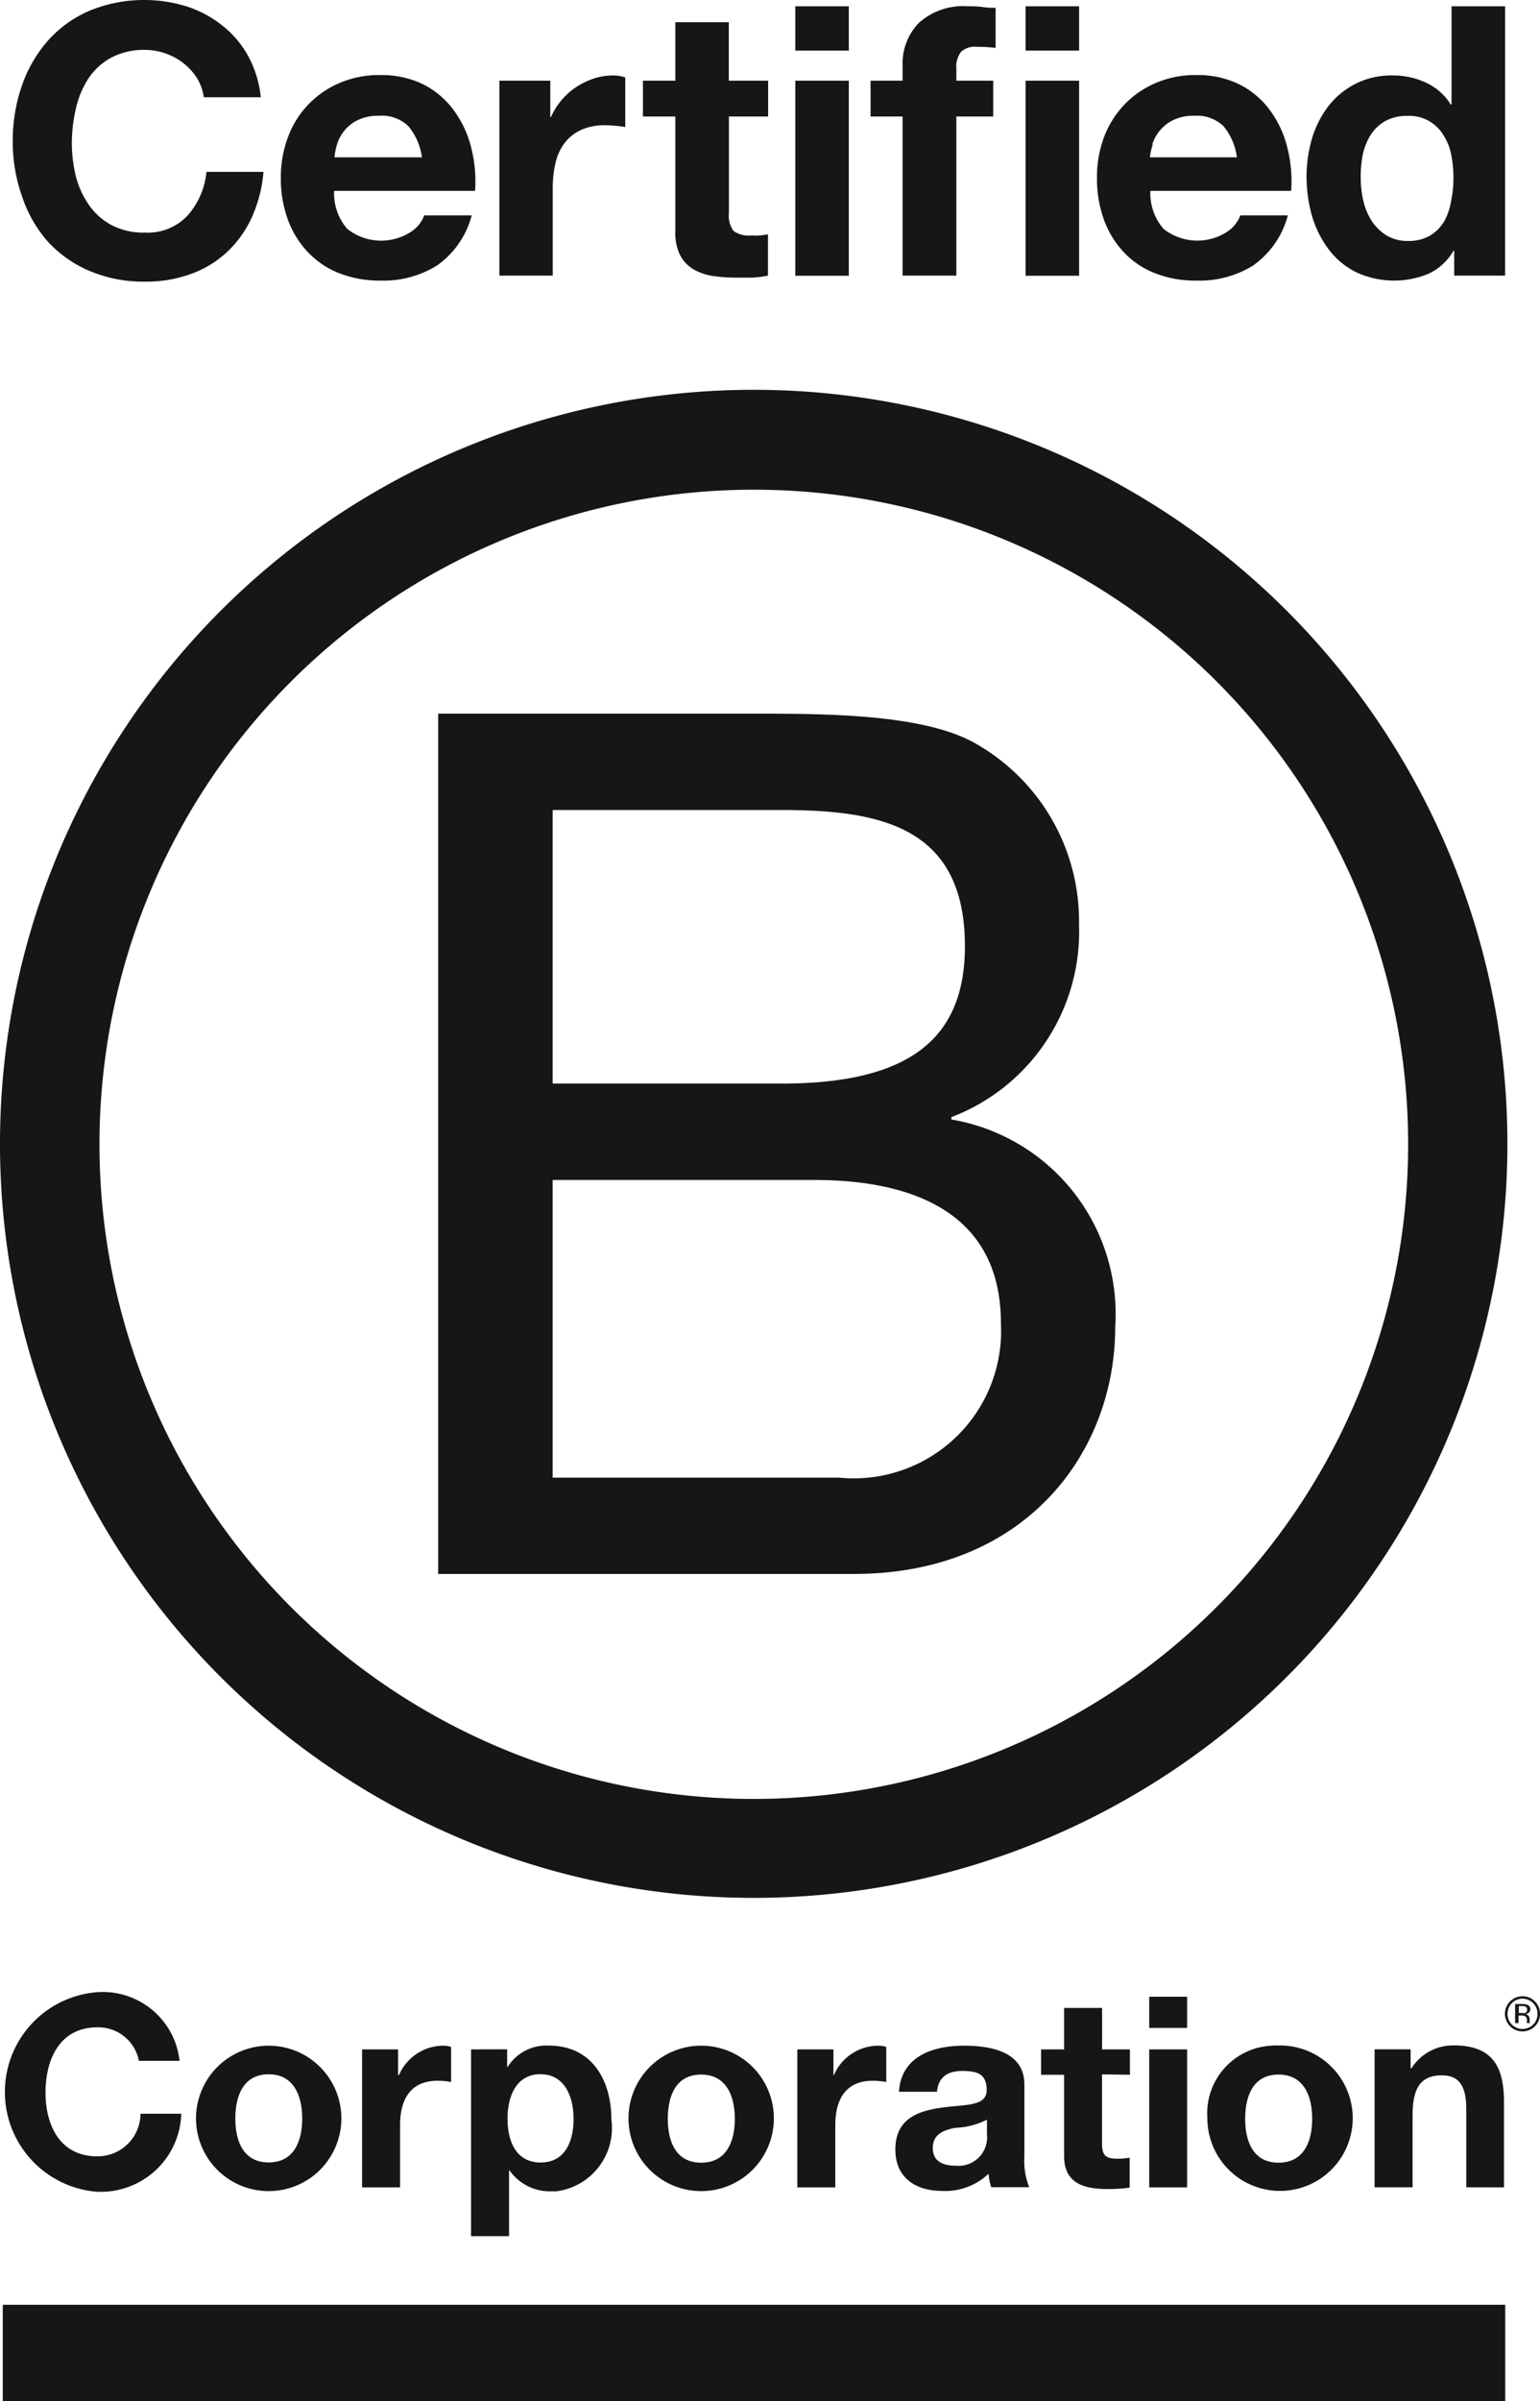 <svg data-name="Ebene 1" xmlns="http://www.w3.org/2000/svg" viewBox="0 0 162.09 252.59">
    <path d="M5 25.38a12.63 12.63 0 004.42 3.12 14.49 14.49 0 005.85 1.13 13.75 13.75 0 004.8-.8 10.93 10.93 0 003.81-2.3 11.59 11.59 0 002.62-3.65 14.46 14.46 0 001.23-4.8h-6a8.06 8.06 0 01-2 4.61 5.74 5.74 0 01-4.47 1.78 7.19 7.19 0 01-3.58-.82 6.82 6.82 0 01-2.37-2.16 9.36 9.36 0 01-1.34-3A15.12 15.12 0 017.56 15 16.32 16.32 0 018 11.37a9.7 9.7 0 011.31-3.12 6.76 6.76 0 012.37-2.17 7.31 7.31 0 013.58-.83 6.38 6.38 0 012.2.39 6.32 6.32 0 013.28 2.59 5.13 5.13 0 01.71 2h6a11.42 11.42 0 00-1.35-4.37 10.55 10.55 0 00-2.72-3.19 11.82 11.82 0 00-3.75-2 15.15 15.15 0 00-10.26.48A12.36 12.36 0 005 4.33a14 14 0 00-2.71 4.73 17.59 17.59 0 00-.95 5.88 17.23 17.23 0 001 5.78A13.7 13.7 0 005 25.38zm27.41 1.15a9.15 9.15 0 003.28 2.21 11.65 11.65 0 004.37.78A10.67 10.67 0 0046 27.93a9.36 9.36 0 003.65-5.27h-5a3.51 3.51 0 01-1.51 1.8 5.75 5.75 0 01-6.59-.38 5.67 5.67 0 01-1.38-4H50a14.34 14.34 0 00-.41-4.57 11 11 0 00-1.81-3.88A9.09 9.09 0 0044.6 8.9a9.9 9.9 0 00-4.57-1 10.4 10.4 0 00-4.26.82 9.87 9.87 0 00-5.46 5.71 11.82 11.82 0 00-.75 4.29 12.48 12.48 0 00.73 4.36 9.91 9.91 0 002.12 3.45zm3.06-11.33a4.2 4.2 0 012.18-2.56 4.84 4.84 0 012.25-.46 4 4 0 013.1 1.11 6.52 6.52 0 011.41 3.26h-9.2a6.85 6.85 0 01.26-1.35zm22.71 4.56a11.21 11.21 0 01.28-2.58 5.5 5.5 0 01.93-2.08 4.48 4.48 0 011.73-1.41 5.88 5.88 0 012.61-.51 9.77 9.77 0 011.08.06 8.77 8.77 0 011 .13V8.14a4.28 4.28 0 00-1.23-.2 6.75 6.75 0 00-2.05.31 8.06 8.06 0 00-1.87.9 7.27 7.27 0 00-1.55 1.38A7.08 7.08 0 0058 12.3h-.08V8.49h-5.36V29h5.62zm12.9 4.6a5.22 5.22 0 00.51 2.5A3.79 3.79 0 0073 28.34a6 6 0 002 .69 17.38 17.38 0 002.49.18h1.7a12.06 12.06 0 001.64-.21v-4.35c-.27.05-.54.09-.82.12a6.7 6.7 0 01-.91 0 2.73 2.73 0 01-1.9-.48 2.77 2.77 0 01-.48-1.91V12.26h4.13V8.49h-4.14V2.34h-5.63v6.15h-3.41v3.77h3.41zM83.71.66h5.63v4.66h-5.63zm0 7.83h5.63v20.52h-5.63zM95 29h5.66V12.26h3.88V8.49h-3.88V7.26a2.66 2.66 0 01.49-1.81 2.18 2.18 0 011.64-.53 17.49 17.49 0 012 .12V.82c-.47 0-.95 0-1.46-.1a12.79 12.79 0 00-1.51-.06 6.94 6.94 0 00-5.12 1.76A6.15 6.15 0 0095 6.9v1.59h-3.37v3.77H95zm12.95-20.51h5.63v20.52h-5.63zm0-7.83h5.63v4.66h-5.63zm10.33 25.87a8.94 8.94 0 003.28 2.21 11.5 11.5 0 004.34.78 10.71 10.71 0 006-1.59 9.41 9.41 0 003.65-5.27h-5a3.6 3.6 0 01-1.51 1.8 5.74 5.74 0 01-6.57-.38 5.68 5.68 0 01-1.39-4h14.82a14.34 14.34 0 00-.41-4.57 10.92 10.92 0 00-1.8-3.88 9.07 9.07 0 00-3.2-2.73 9.83 9.83 0 00-4.56-1 10.4 10.4 0 00-4.26.82 10 10 0 00-3.32 2.28 10.15 10.15 0 00-2.15 3.43 12 12 0 00-.74 4.29 12.71 12.71 0 00.72 4.36 9.93 9.93 0 002.1 3.45zm3-11.33a4.25 4.25 0 012.19-2.56 4.82 4.82 0 012.24-.46 4 4 0 013.08 1.11 6.42 6.42 0 011.4 3.26h-9.16a6.84 6.84 0 01.3-1.35zm18.55 11.01a8.16 8.16 0 002.87 2.41 9.47 9.47 0 007.68.17 5.92 5.92 0 002.6-2.4h.08V29h5.36V.66h-5.64V11h-.08a6 6 0 00-2.59-2.29 8 8 0 00-3.47-.77 8.4 8.4 0 00-4 .89 8.53 8.53 0 00-2.84 2.36 10.62 10.62 0 00-1.71 3.39 14.2 14.2 0 00-.57 4 15.14 15.14 0 00.57 4.13 11 11 0 001.74 3.5zm3.6-9.91a6.46 6.46 0 01.82-2.08 4.48 4.48 0 011.53-1.47 4.69 4.69 0 012.35-.56 4.19 4.19 0 013.78 2 6 6 0 01.83 2.05 12.77 12.77 0 01.24 2.47 12 12 0 01-.25 2.46 6.6 6.6 0 01-.73 2.13 4.42 4.42 0 01-1.49 1.49 4.48 4.48 0 01-2.32.56 4.23 4.23 0 01-2.25-.58 5 5 0 01-1.55-1.51 6.5 6.5 0 01-.89-2.12 10.6 10.6 0 01-.28-2.38 12 12 0 01.21-2.46zm-26.05 123.3a20.75 20.75 0 00-17.24-21.82v-.25a20.89 20.89 0 0013.43-20.29 21.48 21.48 0 00-10.65-18.88c-5.44-3.28-16-3.28-24-3.28h-32.8v90.51h43.76c17.99 0 27.5-12.69 27.5-25.99zM58.17 85.22h24.1c10.42 0 19.29 1.77 19.29 14.33 0 9.53-5.59 14.45-19.29 14.45h-24.1zm0 70.24v-31.32h27.51c10.16 0 19.67 3.29 19.67 15.09a15.51 15.51 0 01-17 16.23z" fill="#161615"></path>
    <path d="M79.34 199.67A79.33 79.33 0 100 120.35a79.32 79.32 0 0079.34 79.32zm0-148.15a68.85 68.85 0 0168.87 68.85 68.87 68.87 0 11-68.89-68.85zm-69.1 161.77a4.35 4.35 0 014.38 3.52h4.28a8.13 8.13 0 00-8.65-7.22 10.53 10.53 0 000 21h.11a8.47 8.47 0 008.72-8.21h-4.29a4.51 4.51 0 01-4.55 4.48c-4 0-5.45-3.37-5.45-6.7 0-3.49 1.49-6.87 5.45-6.87zm10.39 9.58a7.65 7.65 0 107.65-7.65 7.66 7.66 0 00-7.65 7.65zm11.18 0c0 2.3-.81 4.63-3.53 4.63-2.69 0-3.51-2.28-3.51-4.61s.8-4.66 3.51-4.66 3.53 2.37 3.53 4.67zm6.3-7.26v14.52h4v-6.57c0-2.55 1-4.65 3.94-4.65a7.61 7.61 0 011.43.13v-3.69a2.82 2.82 0 00-.87-.13A5.1 5.1 0 0042 218.3h-.1v-2.69zm11.47 0v19.65h4v-6.91h.06a5.16 5.16 0 004.36 2.19h.55a6.7 6.7 0 005.8-7.54c0-4.1-2-7.79-6.6-7.79a4.81 4.81 0 00-4.31 2.23h-.06v-1.84zm7.3 2.61c2.56 0 3.49 2.38 3.49 4.69 0 2.36-.88 4.6-3.47 4.6s-3.48-2.25-3.48-4.6.91-4.69 3.46-4.69zm16.92-3a7.65 7.65 0 107.65 7.65 7.64 7.64 0 00-7.65-7.65zm0 12.31c-2.69 0-3.51-2.28-3.51-4.61s.79-4.66 3.51-4.66 3.54 2.36 3.54 4.66-.82 4.61-3.54 4.61zm10.12-11.92v14.52h4v-6.57c0-2.55 1-4.65 3.93-4.65a7.61 7.61 0 011.43.13v-3.69a2.87 2.87 0 00-.87-.13 5.1 5.1 0 00-4.63 3.08h-.06v-2.69zm15.25 6.12c-2.47.34-4.93 1.13-4.93 4.41 0 3 2.17 4.36 4.93 4.36a6.6 6.6 0 004.88-1.81 6.27 6.27 0 00.28 1.42h4a7.44 7.44 0 01-.51-3.23v-7.56c0-3.46-3.49-4.1-6.37-4.1-3.26 0-6.6 1.12-6.83 4.85h4c.15-1.57 1.14-2.19 2.65-2.19s2.58.25 2.58 2-2.22 1.51-4.68 1.85zm4.71 1.29v1.48a3.1 3.1 0 010 .68 3 3 0 01-3.24 2.67c-1.31 0-2.46-.4-2.46-1.86s1.13-1.88 2.36-2.13a7.8 7.8 0 003.34-.86zm15.05-4.74v-2.67H116v-4.36h-4v4.36h-2.42v2.67H112v8.56c0 2.89 2.13 3.46 4.56 3.46a15.25 15.25 0 002.34-.15V227a7.3 7.3 0 01-1.23.11c-1.34 0-1.68-.34-1.68-1.69v-7.18zm2.03-8.21h3.99v3.28h-3.99zm0 5.54h3.99v14.52h-3.99zm12.68-.38a7.13 7.13 0 00-6.56 7.65v.12a7.65 7.65 0 107.49-7.8 5.78 5.78 0 00-.93.03zm4.47 7.67c0 2.3-.81 4.63-3.54 4.63-2.69 0-3.51-2.28-3.51-4.61s.79-4.66 3.51-4.66 3.54 2.34 3.54 4.64zm20.19 7.23v-8.94c0-3.6-1.06-6-5.3-6a5.18 5.18 0 00-4.44 2.41h-.09v-2h-3.79v14.52h4v-7.62c0-2.93.93-4.16 3.09-4.16 1.85 0 2.56 1.19 2.56 3.57v8.21zM.29 242.48h158.14v10.12H.29zm160.78-31.05a.49.49 0 00-.31-.51 1.5 1.5 0 00-.55-.08h-.74v2h.36v-.79h.28a1 1 0 01.41.06.52.52 0 01.19.47v.26h.29v-.43a.57.57 0 00-.1-.31.53.53 0 00-.36-.2.76.76 0 00.3-.1.44.44 0 00.23-.37zm-.55.35a1 1 0 01-.34 0h-.32v-.73h.3a.89.89 0 01.43.07.32.32 0 01.14.31.33.33 0 01-.21.35z" fill="#161615"></path>
    <path d="M161.55 210.56a1.75 1.75 0 00-1.31-.54 1.85 1.85 0 00-1.84 1.84 1.88 1.88 0 00.55 1.32 1.84 1.84 0 002.6 0 1.81 1.81 0 00.54-1.32 1.76 1.76 0 00-.54-1.3zm-.18 2.44a1.59 1.59 0 01-2.24 0 1.62 1.62 0 010-2.26 1.57 1.57 0 011.12-.47 1.6 1.6 0 011.58 1.6 1.56 1.56 0 01-.46 1.13z" fill="#161615"></path>
</svg>